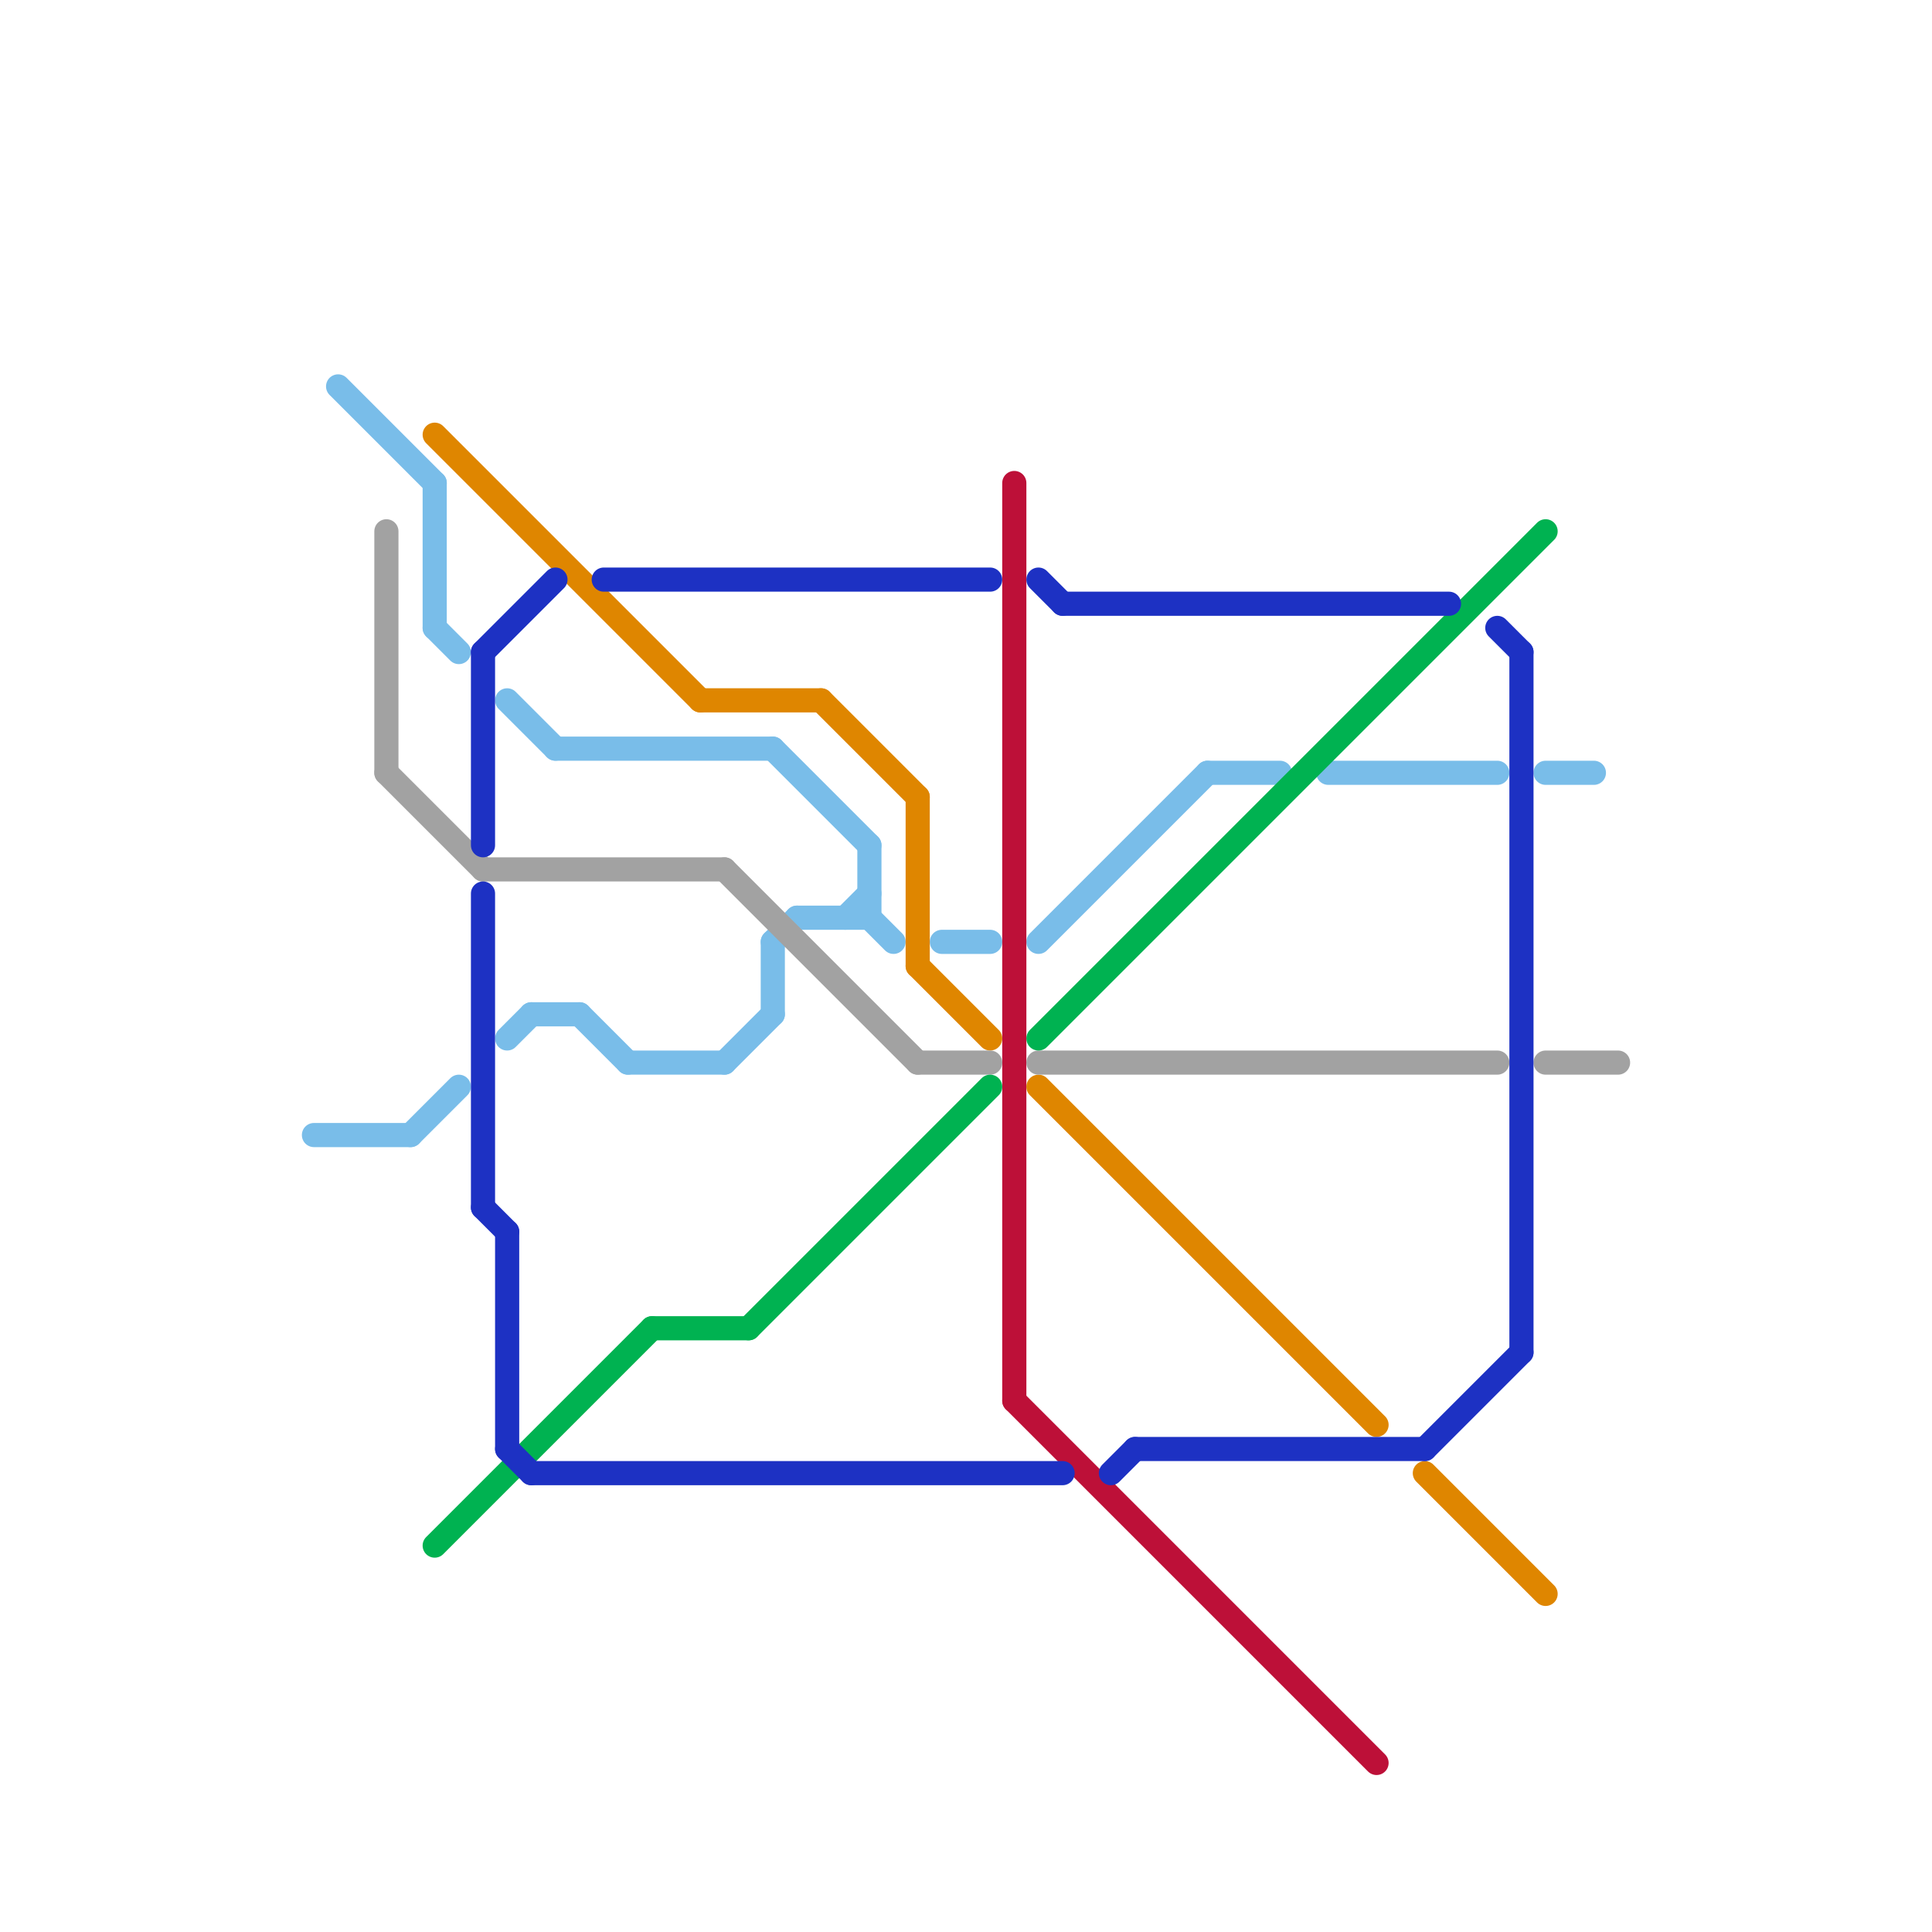 
<svg version="1.1" xmlns="http://www.w3.org/2000/svg" viewBox="0 0 80 80">
<style>text { font: 1px Helvetica; font-weight: 600; white-space: pre; dominant-baseline: central; } line { stroke-width: 1; fill: none; stroke-linecap: round; stroke-linejoin: round; } .c0 { stroke: #79bde9 } .c1 { stroke: #bd1038 } .c2 { stroke: #df8600 } .c3 { stroke: #a2a2a2 } .c4 { stroke: #00b251 } .c5 { stroke: #1d31c3 } .w1 { stroke-width: 1; }</style><defs><g id="wm-xf"><circle r="1.2" fill="#000"/><circle r="0.9" fill="#fff"/><circle r="0.6" fill="#000"/><circle r="0.3" fill="#fff"/></g><g id="wm"><circle r="0.6" fill="#000"/><circle r="0.3" fill="#fff"/></g></defs><line class="c0 " x1="22" y1="42" x2="24" y2="42"/><line class="c0 " x1="64" y1="32" x2="66" y2="32"/><line class="c0 " x1="35" y1="38" x2="36" y2="37"/><line class="c0 " x1="18" y1="26" x2="19" y2="27"/><line class="c0 " x1="32" y1="39" x2="33" y2="38"/><line class="c0 " x1="14" y1="16" x2="18" y2="20"/><line class="c0 " x1="17" y1="47" x2="19" y2="45"/><line class="c0 " x1="18" y1="20" x2="18" y2="26"/><line class="c0 " x1="26" y1="44" x2="30" y2="44"/><line class="c0 " x1="32" y1="39" x2="32" y2="42"/><line class="c0 " x1="32" y1="31" x2="36" y2="35"/><line class="c0 " x1="33" y1="38" x2="36" y2="38"/><line class="c0 " x1="21" y1="29" x2="23" y2="31"/><line class="c0 " x1="21" y1="43" x2="22" y2="42"/><line class="c0 " x1="23" y1="31" x2="32" y2="31"/><line class="c0 " x1="43" y1="39" x2="50" y2="32"/><line class="c0 " x1="36" y1="35" x2="36" y2="38"/><line class="c0 " x1="13" y1="47" x2="17" y2="47"/><line class="c0 " x1="30" y1="44" x2="32" y2="42"/><line class="c0 " x1="55" y1="32" x2="62" y2="32"/><line class="c0 " x1="39" y1="39" x2="41" y2="39"/><line class="c0 " x1="36" y1="38" x2="37" y2="39"/><line class="c0 " x1="50" y1="32" x2="53" y2="32"/><line class="c0 " x1="24" y1="42" x2="26" y2="44"/><line class="c1 " x1="42" y1="20" x2="42" y2="58"/><line class="c1 " x1="42" y1="58" x2="57" y2="73"/><line class="c2 " x1="38" y1="40" x2="41" y2="43"/><line class="c2 " x1="43" y1="45" x2="57" y2="59"/><line class="c2 " x1="34" y1="29" x2="38" y2="33"/><line class="c2 " x1="38" y1="33" x2="38" y2="40"/><line class="c2 " x1="59" y1="61" x2="64" y2="66"/><line class="c2 " x1="18" y1="18" x2="29" y2="29"/><line class="c2 " x1="29" y1="29" x2="34" y2="29"/><line class="c3 " x1="38" y1="44" x2="41" y2="44"/><line class="c3 " x1="16" y1="22" x2="16" y2="32"/><line class="c3 " x1="16" y1="32" x2="20" y2="36"/><line class="c3 " x1="43" y1="44" x2="62" y2="44"/><line class="c3 " x1="64" y1="44" x2="67" y2="44"/><line class="c3 " x1="30" y1="36" x2="38" y2="44"/><line class="c3 " x1="20" y1="36" x2="30" y2="36"/><line class="c4 " x1="43" y1="43" x2="64" y2="22"/><line class="c4 " x1="18" y1="64" x2="27" y2="55"/><line class="c4 " x1="27" y1="55" x2="31" y2="55"/><line class="c4 " x1="31" y1="55" x2="41" y2="45"/><line class="c5 " x1="21" y1="60" x2="22" y2="61"/><line class="c5 " x1="46" y1="61" x2="47" y2="60"/><line class="c5 " x1="43" y1="24" x2="44" y2="25"/><line class="c5 " x1="44" y1="25" x2="60" y2="25"/><line class="c5 " x1="20" y1="37" x2="20" y2="50"/><line class="c5 " x1="59" y1="60" x2="63" y2="56"/><line class="c5 " x1="47" y1="60" x2="59" y2="60"/><line class="c5 " x1="20" y1="27" x2="23" y2="24"/><line class="c5 " x1="25" y1="24" x2="41" y2="24"/><line class="c5 " x1="22" y1="61" x2="44" y2="61"/><line class="c5 " x1="21" y1="51" x2="21" y2="60"/><line class="c5 " x1="20" y1="50" x2="21" y2="51"/><line class="c5 " x1="63" y1="27" x2="63" y2="56"/><line class="c5 " x1="62" y1="26" x2="63" y2="27"/><line class="c5 " x1="20" y1="27" x2="20" y2="35"/>
</svg>
